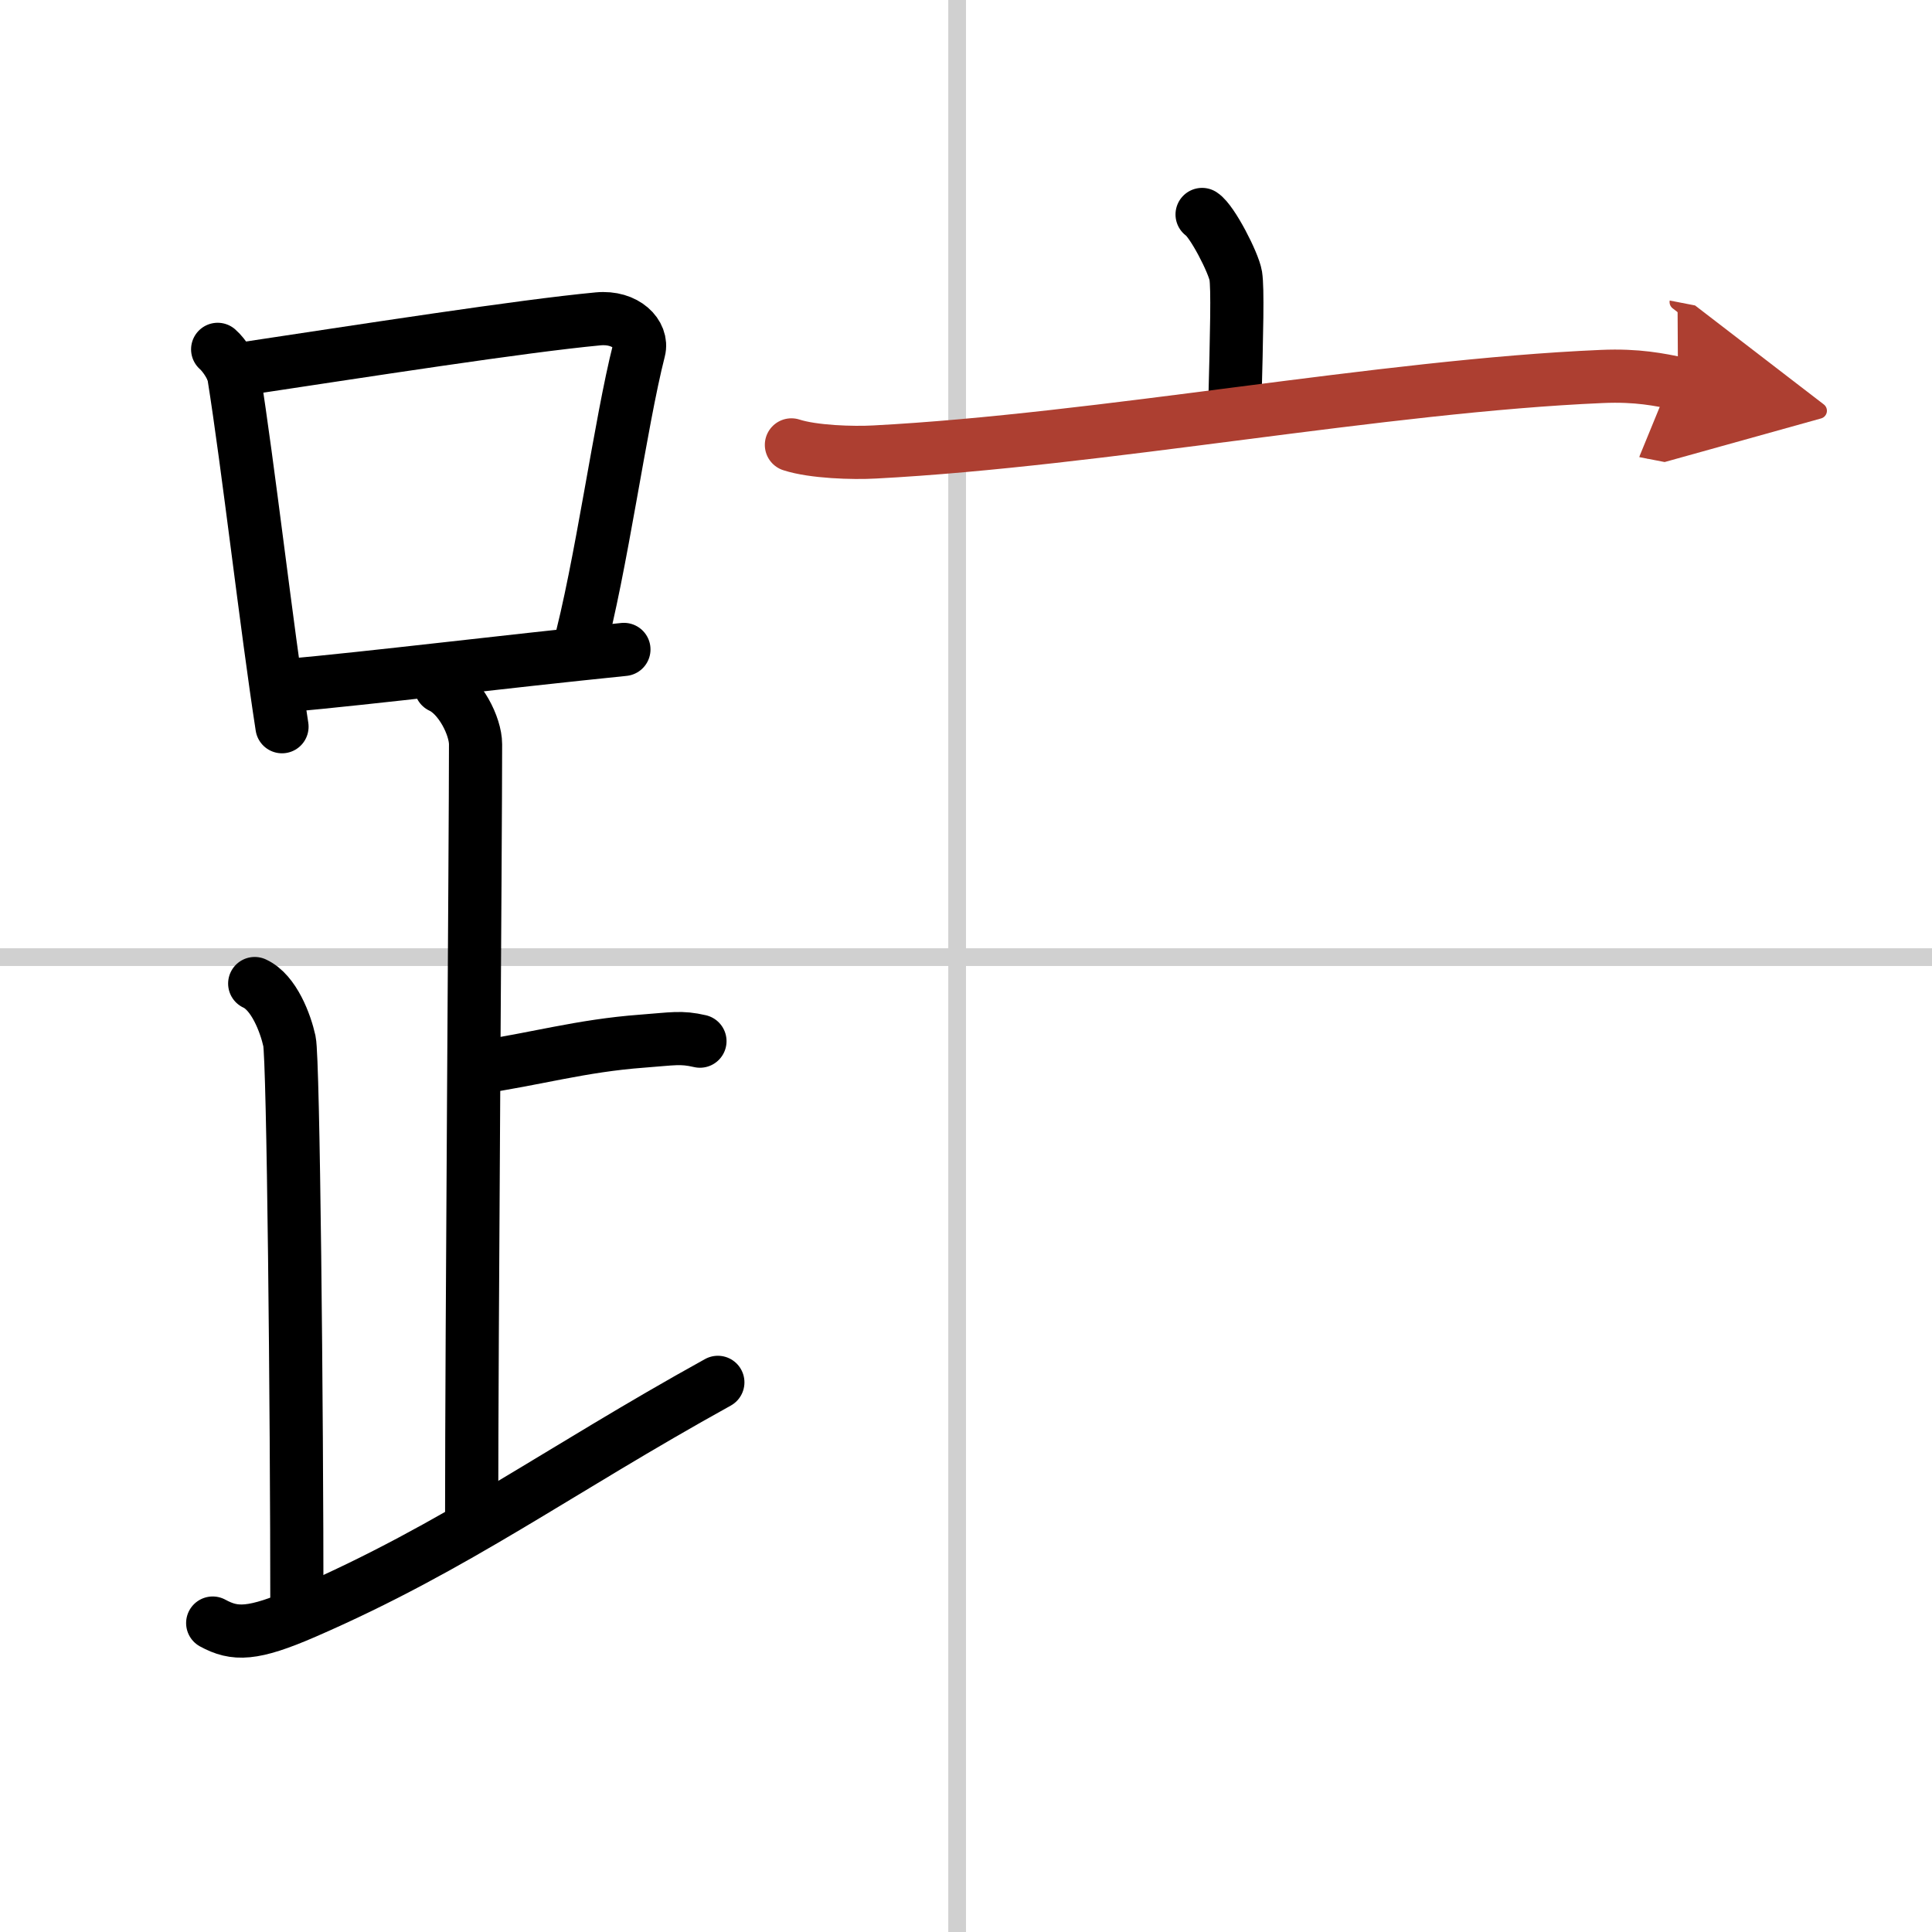 <svg width="400" height="400" viewBox="0 0 109 109" xmlns="http://www.w3.org/2000/svg"><defs><marker id="a" markerWidth="4" orient="auto" refX="1" refY="5" viewBox="0 0 10 10"><polyline points="0 0 10 5 0 10 1 5" fill="#ad3f31" stroke="#ad3f31"/></marker></defs><g fill="none" stroke="#000" stroke-linecap="round" stroke-linejoin="round" stroke-width="3"><rect width="100%" height="100%" fill="#fff" stroke="#fff"/><line x1="54" x2="54" y2="109" stroke="#d0d0d0" stroke-width="1"/><line x2="109" y1="54" y2="54" stroke="#d0d0d0" stroke-width="1"/><path d="M12.28,19.71c0.37,0.32,0.84,1.05,0.91,1.47C14,26.25,15.04,35.38,15.91,41"/><path d="m13.11 20.9c7.64-1.15 16.29-2.5 20.63-2.91 1.58-0.15 2.54 0.89 2.31 1.77-1.04 4.06-2.15 12.35-3.43 17"/><path d="m16.06 38.69c5.09-0.46 12.15-1.34 19.14-2.05"/><path d="m24.87 38.74c1.09 0.5 1.96 2.23 1.96 3.25 0 5.51-0.22 33.51-0.22 43.5"/><path d="m26.88 60.24c3.37-0.49 5.87-1.24 9.35-1.5 1.74-0.13 2.18-0.25 3.26 0"/><path d="m14.37 55.49c1.09 0.5 1.74 2.25 1.96 3.25s0.42 20.51 0.42 32.26"/><path d="m12 91.57c1.25 0.68 2.25 0.68 5.2-0.6 8.57-3.72 14.24-7.97 23.3-12.98"/><path d="m67.82 12.1c0.57 0.37 1.78 2.73 1.9 3.46 0.11 0.73 0.06 2.99-0.06 7.55"/><path d="m44.65 25.1c1.23 0.4 3.48 0.47 4.7 0.4 12.77-0.67 28.64-3.73 41.02-4.26 2.04-0.09 3.27 0.19 4.3 0.39" marker-end="url(#a)" stroke="#ad3f31"/></g></svg>
